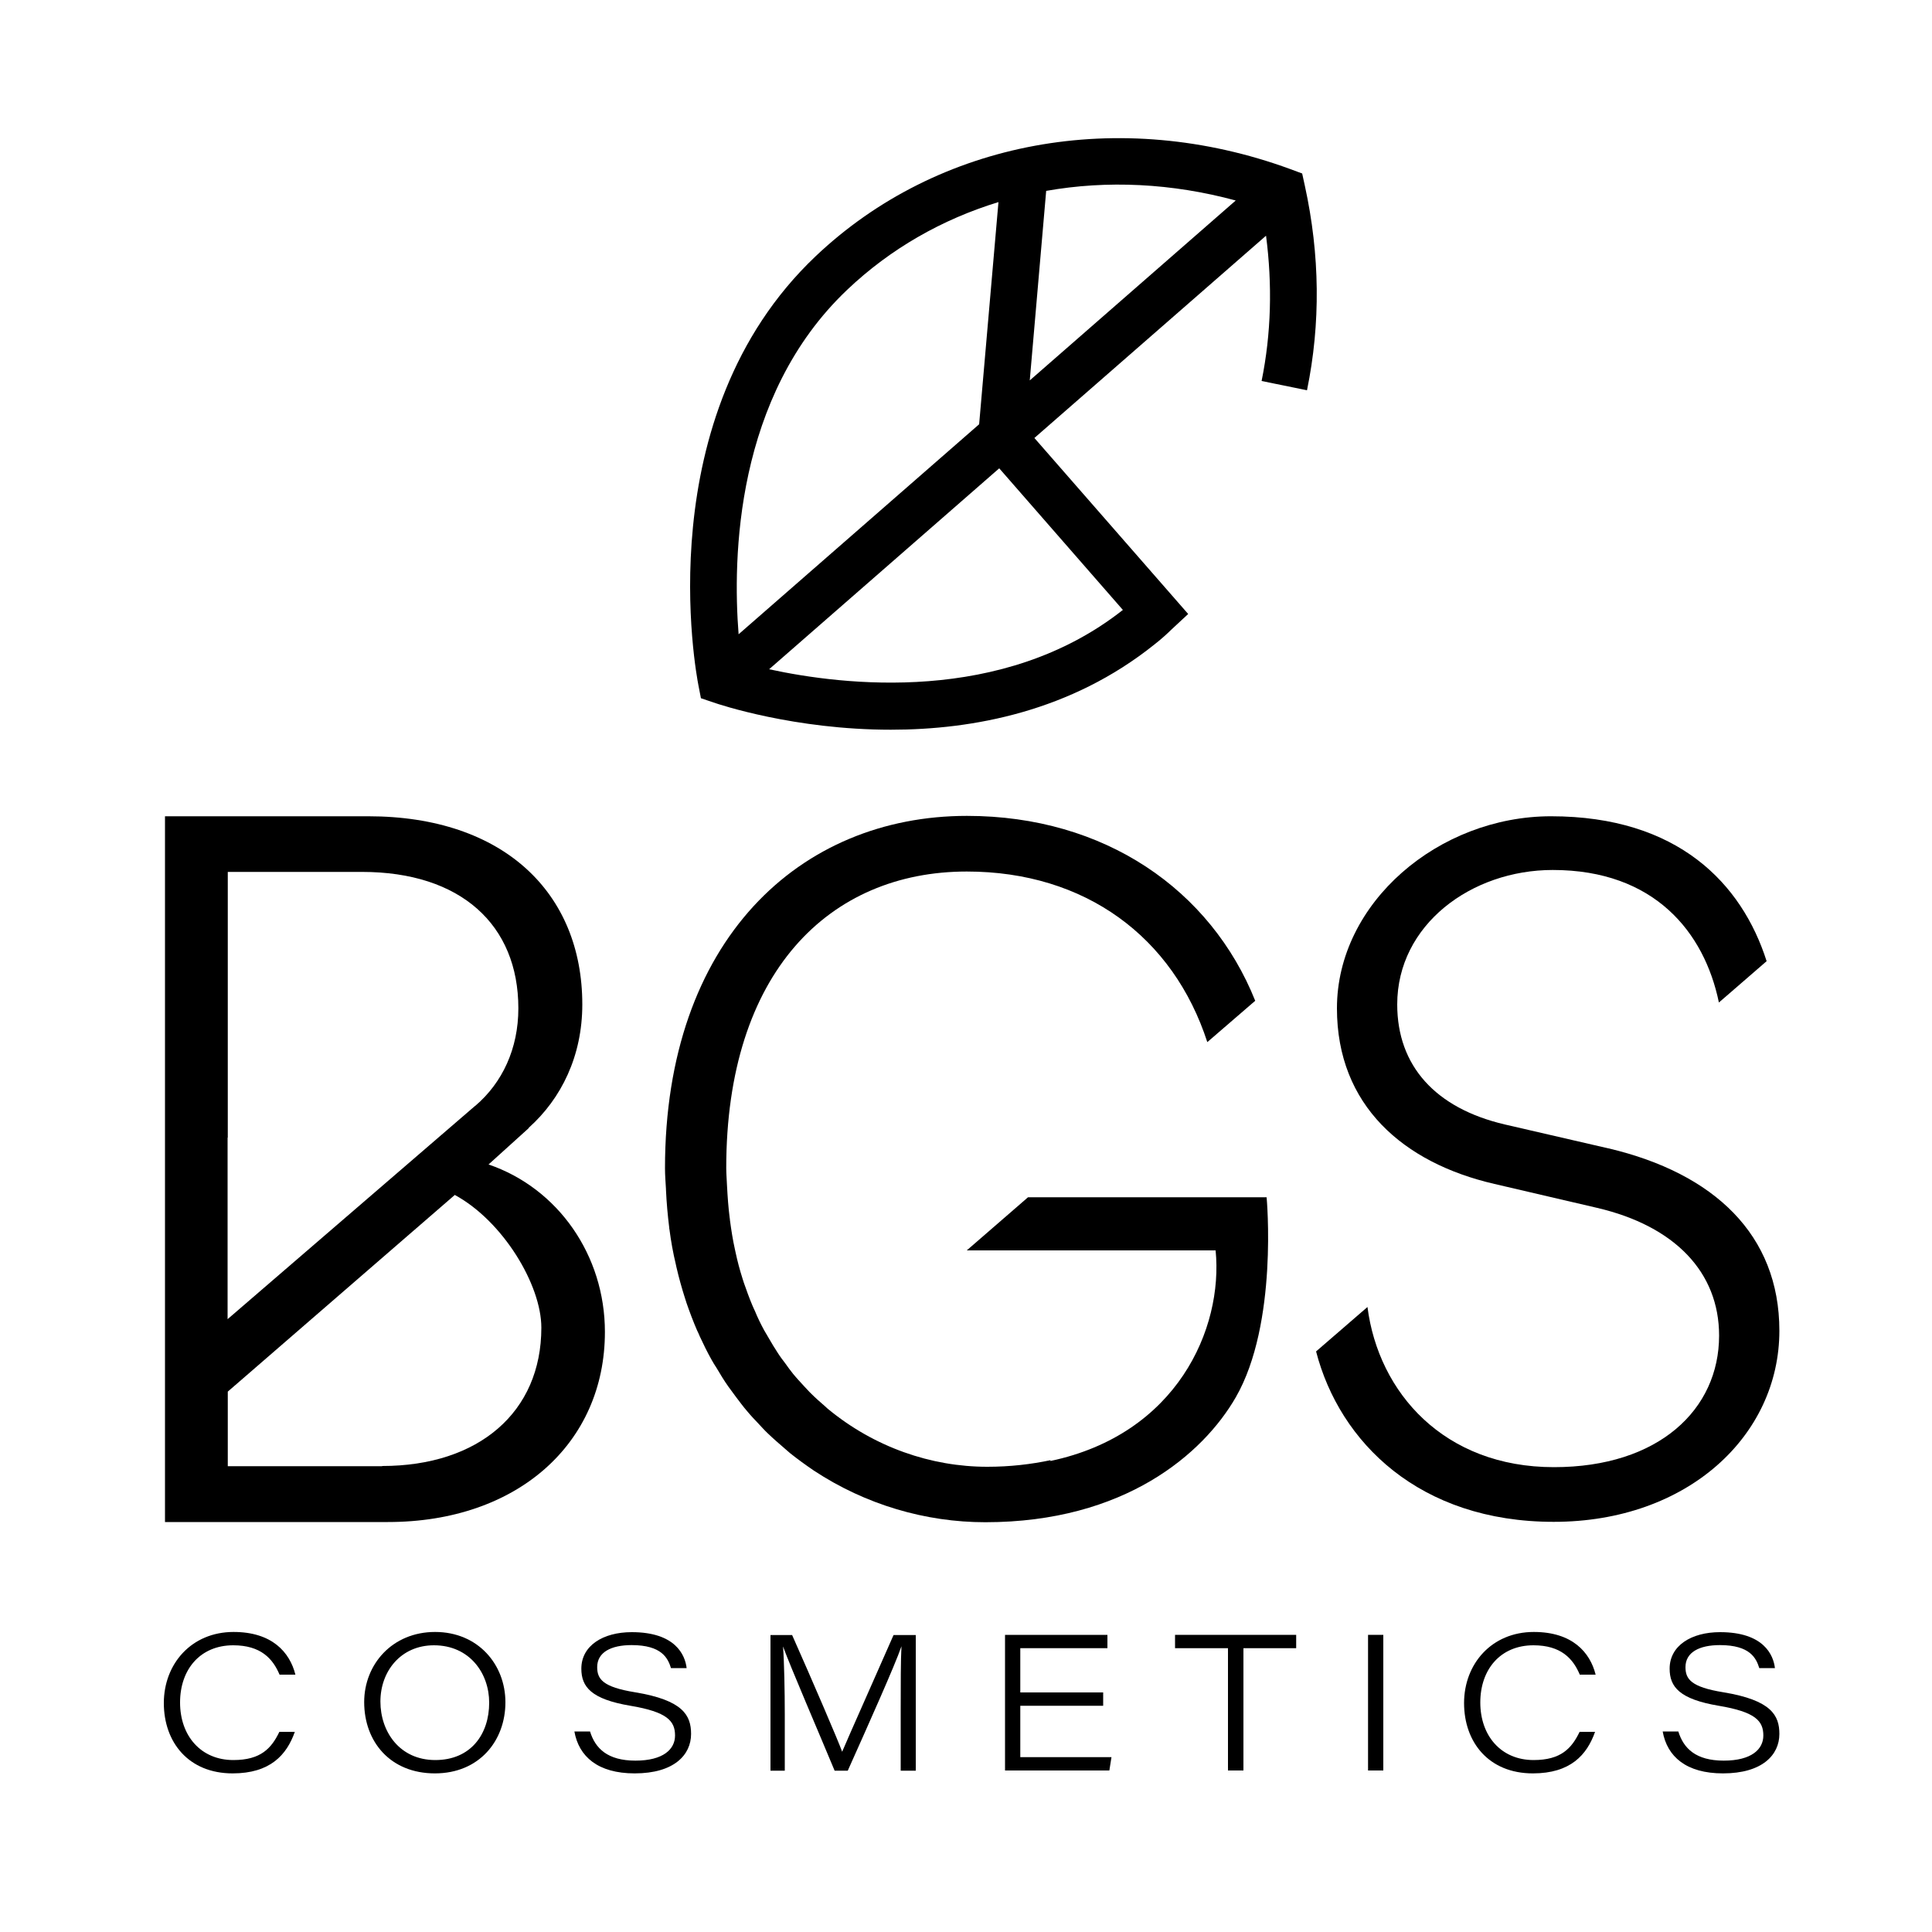 <?xml version="1.0" encoding="UTF-8"?><svg id="Layer_1" xmlns="http://www.w3.org/2000/svg" viewBox="0 0 100 100"><path d="M67.54,9.62l-.14-.64-.62-.23c-8.82-3.23-18.24-1.49-24.57,4.52-8.72,8.27-6.17,21.63-6.06,22.2l.13,.67,.65,.22c.29,.1,4.18,1.41,9.18,1.41,4.26,0,9.32-.95,13.64-4.41,.37-.29,.61-.51,.9-.79l.85-.79-7.96-9.11,11.99-10.47c.33,2.54,.27,5.06-.23,7.52l2.35,.48c.71-3.46,.67-7.01-.11-10.58Zm-3.57,.75l-10.67,9.32,.85-9.81c3.16-.56,6.51-.4,9.82,.5Zm-20.12,4.63c2.24-2.13,4.92-3.65,7.83-4.54l-1,11.5-12.45,10.87c-.31-3.92-.19-12.32,5.62-17.83Zm14.27,16.57c-6.23,4.91-14.5,3.9-18.31,3.07l11.91-10.4,6.4,7.33Z"/><g><path d="M15.26,89.64c-.42,1.19-1.27,2.15-3.22,2.15-2.28,0-3.56-1.61-3.56-3.64s1.43-3.68,3.61-3.68c1.99,0,2.91,1.05,3.2,2.21h-.82c-.35-.83-.97-1.52-2.4-1.52-1.7,0-2.75,1.24-2.75,2.96s1.07,2.98,2.76,2.98c1.42,0,1.97-.61,2.38-1.46h.8Z"/><path d="M26.16,88.11c0,1.99-1.35,3.68-3.65,3.68s-3.66-1.63-3.66-3.69c0-1.95,1.45-3.63,3.67-3.63s3.64,1.68,3.64,3.64Zm-6.47-.04c0,1.57,1,3.03,2.84,3.03s2.79-1.34,2.79-2.97c0-1.52-1.01-2.97-2.86-2.97-1.71,0-2.77,1.34-2.77,2.91Z"/><path d="M30.54,89.62c.27,.88,.91,1.51,2.35,1.51s2.05-.59,2.05-1.3c0-.75-.4-1.22-2.31-1.54-2.02-.34-2.54-.97-2.54-1.92,0-1.19,1.12-1.89,2.61-1.89,2.26,0,2.76,1.18,2.84,1.86h-.81c-.16-.51-.47-1.19-2.04-1.19-1.06,0-1.78,.37-1.78,1.14,0,.62,.29,1.03,1.95,1.3,2.5,.41,2.91,1.2,2.91,2.16,0,1.08-.88,2.04-2.92,2.04-1.9,0-2.89-.87-3.12-2.17h.82Z"/><path d="M46.62,88.52c0-1.33,0-2.6,.04-3.31h0c-.34,.99-1.72,4.07-2.78,6.44h-.68c-.78-1.88-2.29-5.38-2.67-6.43h0c.06,.8,.09,2.32,.09,3.5v2.93h-.74v-7.02h1.12c1.04,2.34,2.39,5.48,2.59,6.04h0c.34-.81,1.71-3.87,2.66-6.04h1.15v7.02h-.78v-3.12Z"/><path d="M57.1,88.29h-4.29v2.66h4.72l-.11,.69h-5.4v-7.02h5.3v.69h-4.51v2.29h4.29v.69Z"/><path d="M63.56,85.31h-2.74v-.69h6.27v.69h-2.73v6.33h-.8v-6.33Z"/><path d="M71.6,84.62v7.02h-.79v-7.02h.79Z"/><path d="M82.56,89.64c-.42,1.19-1.27,2.15-3.22,2.15-2.28,0-3.56-1.61-3.56-3.64s1.43-3.68,3.61-3.68c1.99,0,2.91,1.05,3.2,2.21h-.82c-.35-.83-.97-1.52-2.4-1.52-1.7,0-2.75,1.24-2.75,2.96s1.07,2.98,2.76,2.98c1.42,0,1.97-.61,2.38-1.46h.8Z"/><path d="M86.87,89.62c.27,.88,.91,1.51,2.35,1.51s2.05-.59,2.05-1.3c0-.75-.4-1.22-2.31-1.54-2.02-.34-2.54-.97-2.54-1.92,0-1.19,1.12-1.89,2.61-1.89,2.26,0,2.76,1.18,2.84,1.86h-.81c-.16-.51-.47-1.19-2.04-1.19-1.06,0-1.78,.37-1.78,1.14,0,.62,.29,1.03,1.95,1.3,2.5,.41,2.91,1.2,2.91,2.16,0,1.08-.88,2.04-2.92,2.04-1.9,0-2.89-.87-3.12-2.17h.82Z"/></g><g><path d="M25.29,60.27l2.09-1.89h-.02c1.7-1.52,2.78-3.73,2.78-6.39,0-5.77-4.07-9.74-11.08-9.74H8.54v36.53h11.54c6.7,0,11.23-4.07,11.23-9.84,0-3.96-2.42-7.44-6.03-8.67Zm-13.5-1.38v-13.76h6.95c5.1,0,8.09,2.73,8.09,7.06,0,2.09-.83,3.85-2.22,5.04,0,0-.02,.02-.03,.02h0s-12.8,11.03-12.8,11.03v-9.4Zm7.99,17h-7.99v-3.86l11.75-10.18c2.49,1.35,4.48,4.65,4.48,6.87,0,4.38-3.25,7.16-8.24,7.16Z"/><path d="M65.56,61.97h-12.35s-3.17,2.75-3.17,2.75h12.88c.4,4.06-2.01,9.52-8.55,10.9,0-.01,0-.02,0-.04-1,.21-2.08,.34-3.27,.34-2.9,0-5.84-1.01-8.24-2.99-.04-.03-.08-.07-.11-.1-.28-.24-.56-.49-.83-.76-.1-.1-.2-.22-.3-.32-.19-.21-.39-.42-.57-.64-.14-.18-.28-.36-.41-.55-.13-.17-.26-.34-.38-.53-.16-.25-.32-.5-.47-.77-.08-.14-.16-.27-.24-.41-.17-.31-.33-.64-.47-.98-.05-.1-.09-.2-.14-.31-.16-.38-.3-.77-.44-1.17-.02-.07-.05-.15-.07-.22-.14-.44-.26-.89-.36-1.36-.01-.05-.02-.09-.03-.14-.11-.49-.19-1-.26-1.53,0-.03,0-.06-.01-.09-.07-.54-.11-1.1-.14-1.68-.01-.3-.04-.6-.04-.91,0-10.14,5.34-15.35,12.45-15.35,6.14,0,10.69,3.4,12.45,8.83l2.48-2.14c-2.3-5.74-7.79-9.57-14.92-9.57-8.64,0-15.63,6.41-15.63,18.24,0,.37,.03,.71,.05,1.07h0s0,.02,0,.03c.03,.68,.09,1.34,.17,1.98,0,.03,0,.05,.01,.08,.08,.62,.19,1.23,.33,1.81,.01,.05,.02,.09,.03,.14,.13,.56,.28,1.1,.45,1.63,.02,.07,.05,.14,.07,.22,.17,.49,.35,.97,.55,1.43,.05,.1,.1,.21,.14,.31,.19,.41,.39,.82,.61,1.21,.08,.14,.16,.28,.25,.41,.2,.34,.4,.67,.62,.98,.13,.18,.26,.35,.39,.53,.19,.25,.38,.51,.58,.74,.19,.23,.39,.44,.59,.65,.16,.17,.31,.34,.48,.5,.28,.27,.57,.52,.86,.77,.1,.08,.2,.18,.3,.26,.39,.31,.79,.6,1.2,.88,.01,0,.02,.02,.03,.02,2.67,1.76,5.77,2.67,8.87,2.67,7.22,0,11.28-3.55,12.96-6.46,2.21-3.83,1.6-10.35,1.6-10.35Z"/><path d="M83.25,59.44l-5.37-1.24c-3.58-.84-5.56-3.03-5.56-6.21,0-4.12,3.83-6.96,8.05-6.96,5.27,0,7.85,3.23,8.6,6.86h0l2.47-2.14c-1.28-4.01-4.58-7.5-11.16-7.5-5.81,0-11.08,4.47-11.08,9.94,0,5.02,3.43,8,8.15,9.09l5.32,1.24c4.02,.94,6.31,3.33,6.31,6.61,0,3.83-3.13,6.81-8.55,6.81-5.68,0-9.08-3.85-9.65-8.29l-2.66,2.3c1.22,4.71,5.36,8.82,12.3,8.82s11.68-4.47,11.68-9.89c0-4.97-3.38-8.15-8.84-9.44Z"/></g></svg>